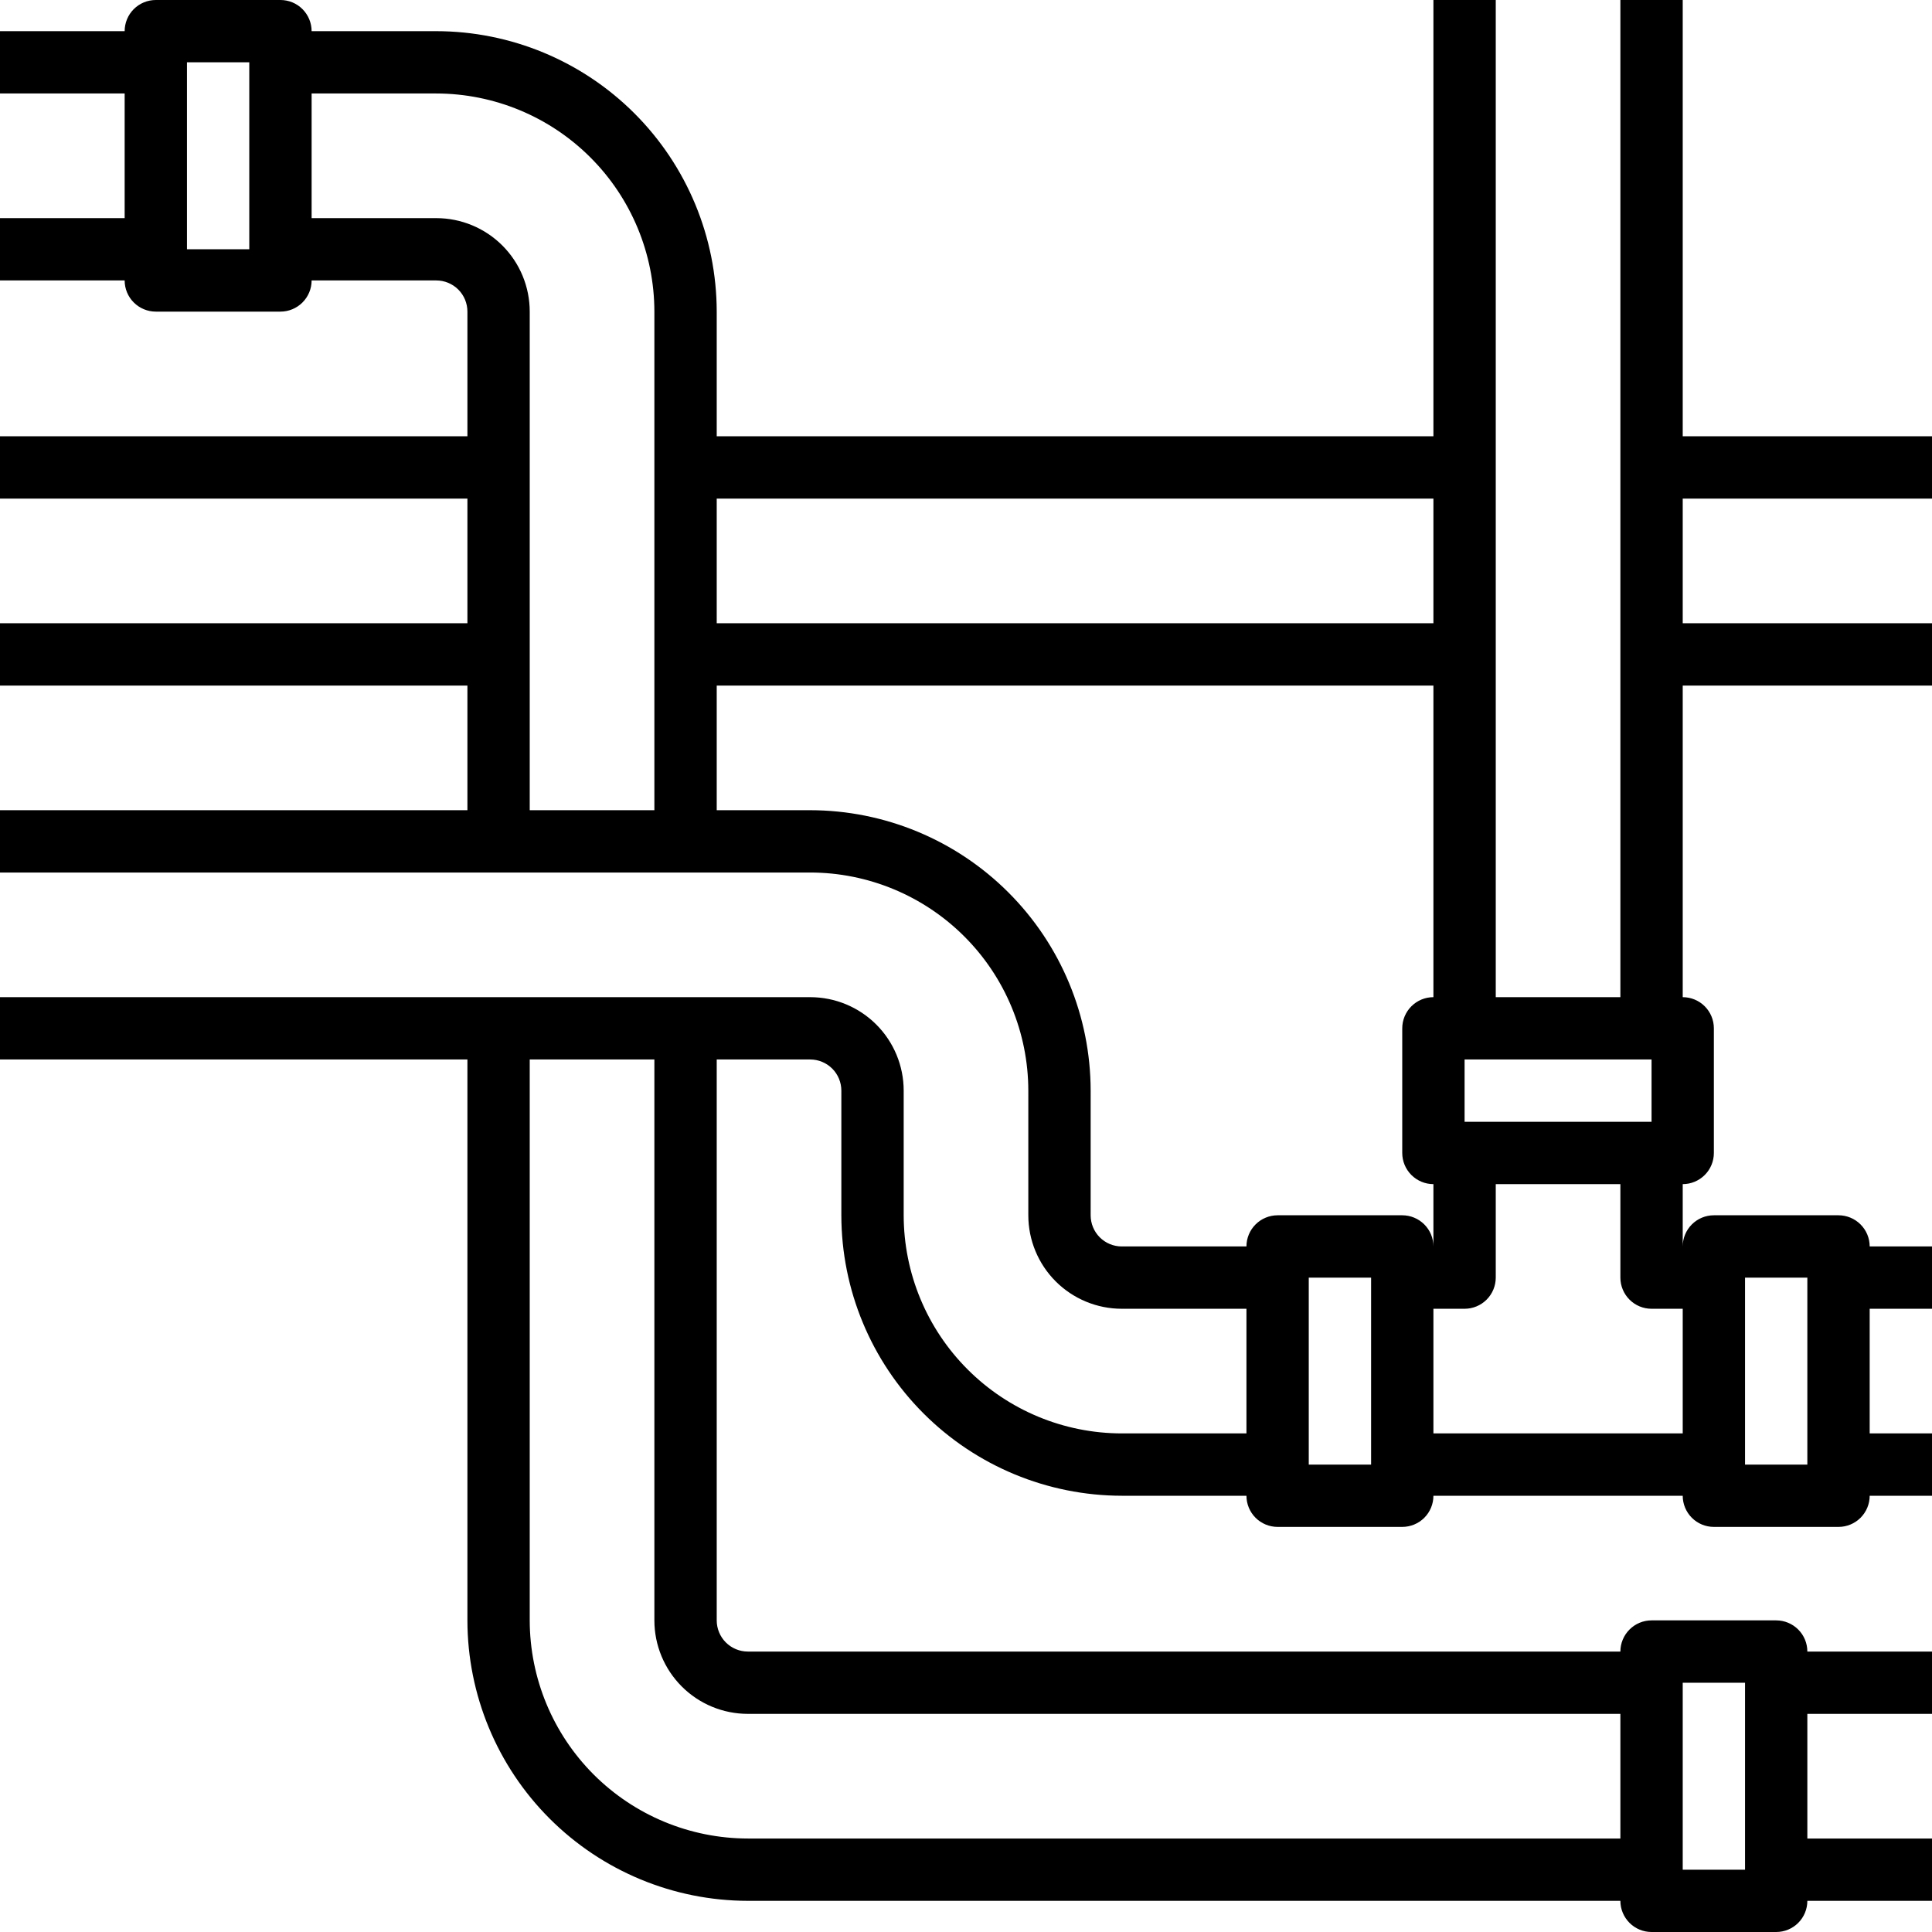 <svg width="75" height="75" viewBox="0 0 75 75" fill="none" xmlns="http://www.w3.org/2000/svg">
<path d="M65.323 0H62.903V38.71H58.065V0H55.645V16.936H27.823V12.097C27.819 9.21 26.671 6.443 24.63 4.402C22.589 2.361 19.822 1.213 16.936 1.21H12.097C12.097 0.889 11.969 0.581 11.742 0.354C11.516 0.127 11.208 0 10.887 0H6.048C5.728 0 5.42 0.127 5.193 0.354C4.966 0.581 4.839 0.889 4.839 1.21H0V3.629H4.839V8.468H0V10.887H4.839C4.839 11.208 4.966 11.516 5.193 11.742C5.42 11.969 5.728 12.097 6.048 12.097H10.887C11.208 12.097 11.516 11.969 11.742 11.742C11.969 11.516 12.097 11.208 12.097 10.887H16.936C17.256 10.887 17.564 11.014 17.791 11.241C18.018 11.468 18.145 11.776 18.145 12.097V16.936H0V19.355H18.145V24.194H0V26.613H18.145V31.452H0V33.871H31.452C33.697 33.873 35.849 34.767 37.436 36.354C39.024 37.941 39.917 40.094 39.919 42.339V47.177C39.919 48.14 40.302 49.063 40.982 49.743C41.663 50.424 42.586 50.806 43.548 50.806H48.387V55.645H43.548C41.303 55.643 39.151 54.75 37.564 53.162C35.976 51.575 35.083 49.422 35.081 47.177V42.339C35.081 41.376 34.698 40.453 34.018 39.773C33.337 39.092 32.414 38.71 31.452 38.71H0V41.129H18.145V62.903C18.148 65.79 19.296 68.557 21.337 70.598C23.378 72.639 26.146 73.787 29.032 73.79H62.903C62.903 74.111 63.031 74.419 63.258 74.646C63.484 74.873 63.792 75 64.113 75H68.952C69.272 75 69.58 74.873 69.807 74.646C70.034 74.419 70.161 74.111 70.161 73.79H75V71.371H70.161V66.532H75V64.113H70.161C70.161 63.792 70.034 63.484 69.807 63.258C69.58 63.031 69.272 62.903 68.952 62.903H64.113C63.792 62.903 63.484 63.031 63.258 63.258C63.031 63.484 62.903 63.792 62.903 64.113H29.032C28.711 64.113 28.404 63.986 28.177 63.759C27.95 63.532 27.823 63.224 27.823 62.903V41.129H31.452C31.772 41.129 32.08 41.257 32.307 41.483C32.534 41.71 32.661 42.018 32.661 42.339V47.177C32.664 50.064 33.812 52.831 35.854 54.872C37.895 56.913 40.662 58.061 43.548 58.065H48.387C48.387 58.385 48.514 58.693 48.741 58.92C48.968 59.147 49.276 59.274 49.597 59.274H54.435C54.756 59.274 55.064 59.147 55.291 58.92C55.518 58.693 55.645 58.385 55.645 58.065H65.323C65.323 58.385 65.45 58.693 65.677 58.92C65.904 59.147 66.211 59.274 66.532 59.274H71.371C71.692 59.274 71.999 59.147 72.226 58.92C72.453 58.693 72.581 58.385 72.581 58.065H75V55.645H72.581V50.806H75V48.387H72.581C72.581 48.066 72.453 47.759 72.226 47.532C71.999 47.305 71.692 47.177 71.371 47.177H66.532C66.211 47.177 65.904 47.305 65.677 47.532C65.45 47.759 65.323 48.066 65.323 48.387V45.968C65.643 45.968 65.951 45.84 66.178 45.613C66.405 45.387 66.532 45.079 66.532 44.758V39.919C66.532 39.599 66.405 39.291 66.178 39.064C65.951 38.837 65.643 38.71 65.323 38.71V26.613H75V24.194H65.323V19.355H75V16.936H65.323V0ZM9.677 9.677H7.258V2.419H9.677V9.677ZM65.323 65.323H67.742V72.581H65.323V65.323ZM29.032 66.532H62.903V71.371H29.032C26.787 71.368 24.635 70.475 23.047 68.888C21.46 67.3 20.567 65.148 20.564 62.903V41.129H25.403V62.903C25.403 63.866 25.786 64.789 26.466 65.469C27.147 66.15 28.07 66.532 29.032 66.532ZM67.742 49.597H70.161V56.855H67.742V49.597ZM64.113 43.548H56.855V41.129H64.113V43.548ZM55.645 19.355V24.194H27.823V19.355H55.645ZM16.936 8.468H12.097V3.629H16.936C19.18 3.632 21.333 4.525 22.92 6.112C24.508 7.699 25.401 9.852 25.403 12.097V31.452H20.564V12.097C20.564 11.134 20.182 10.211 19.502 9.531C18.821 8.85 17.898 8.468 16.936 8.468ZM53.226 56.855H50.806V49.597H53.226V56.855ZM49.597 47.177C49.276 47.177 48.968 47.305 48.741 47.532C48.514 47.759 48.387 48.066 48.387 48.387H43.548C43.228 48.387 42.92 48.26 42.693 48.033C42.466 47.806 42.339 47.498 42.339 47.177V42.339C42.336 39.452 41.188 36.685 39.146 34.644C37.105 32.603 34.338 31.455 31.452 31.452H27.823V26.613H55.645V38.71C55.324 38.71 55.017 38.837 54.79 39.064C54.563 39.291 54.435 39.599 54.435 39.919V44.758C54.435 45.079 54.563 45.387 54.79 45.613C55.017 45.84 55.324 45.968 55.645 45.968V48.387C55.645 48.066 55.518 47.759 55.291 47.532C55.064 47.305 54.756 47.177 54.435 47.177H49.597ZM64.113 50.806H65.323V55.645H55.645V50.806H56.855C57.176 50.806 57.483 50.679 57.71 50.452C57.937 50.225 58.065 49.918 58.065 49.597V45.968H62.903V49.597C62.903 49.918 63.031 50.225 63.258 50.452C63.484 50.679 63.792 50.806 64.113 50.806Z" fill="black"/>
</svg>
